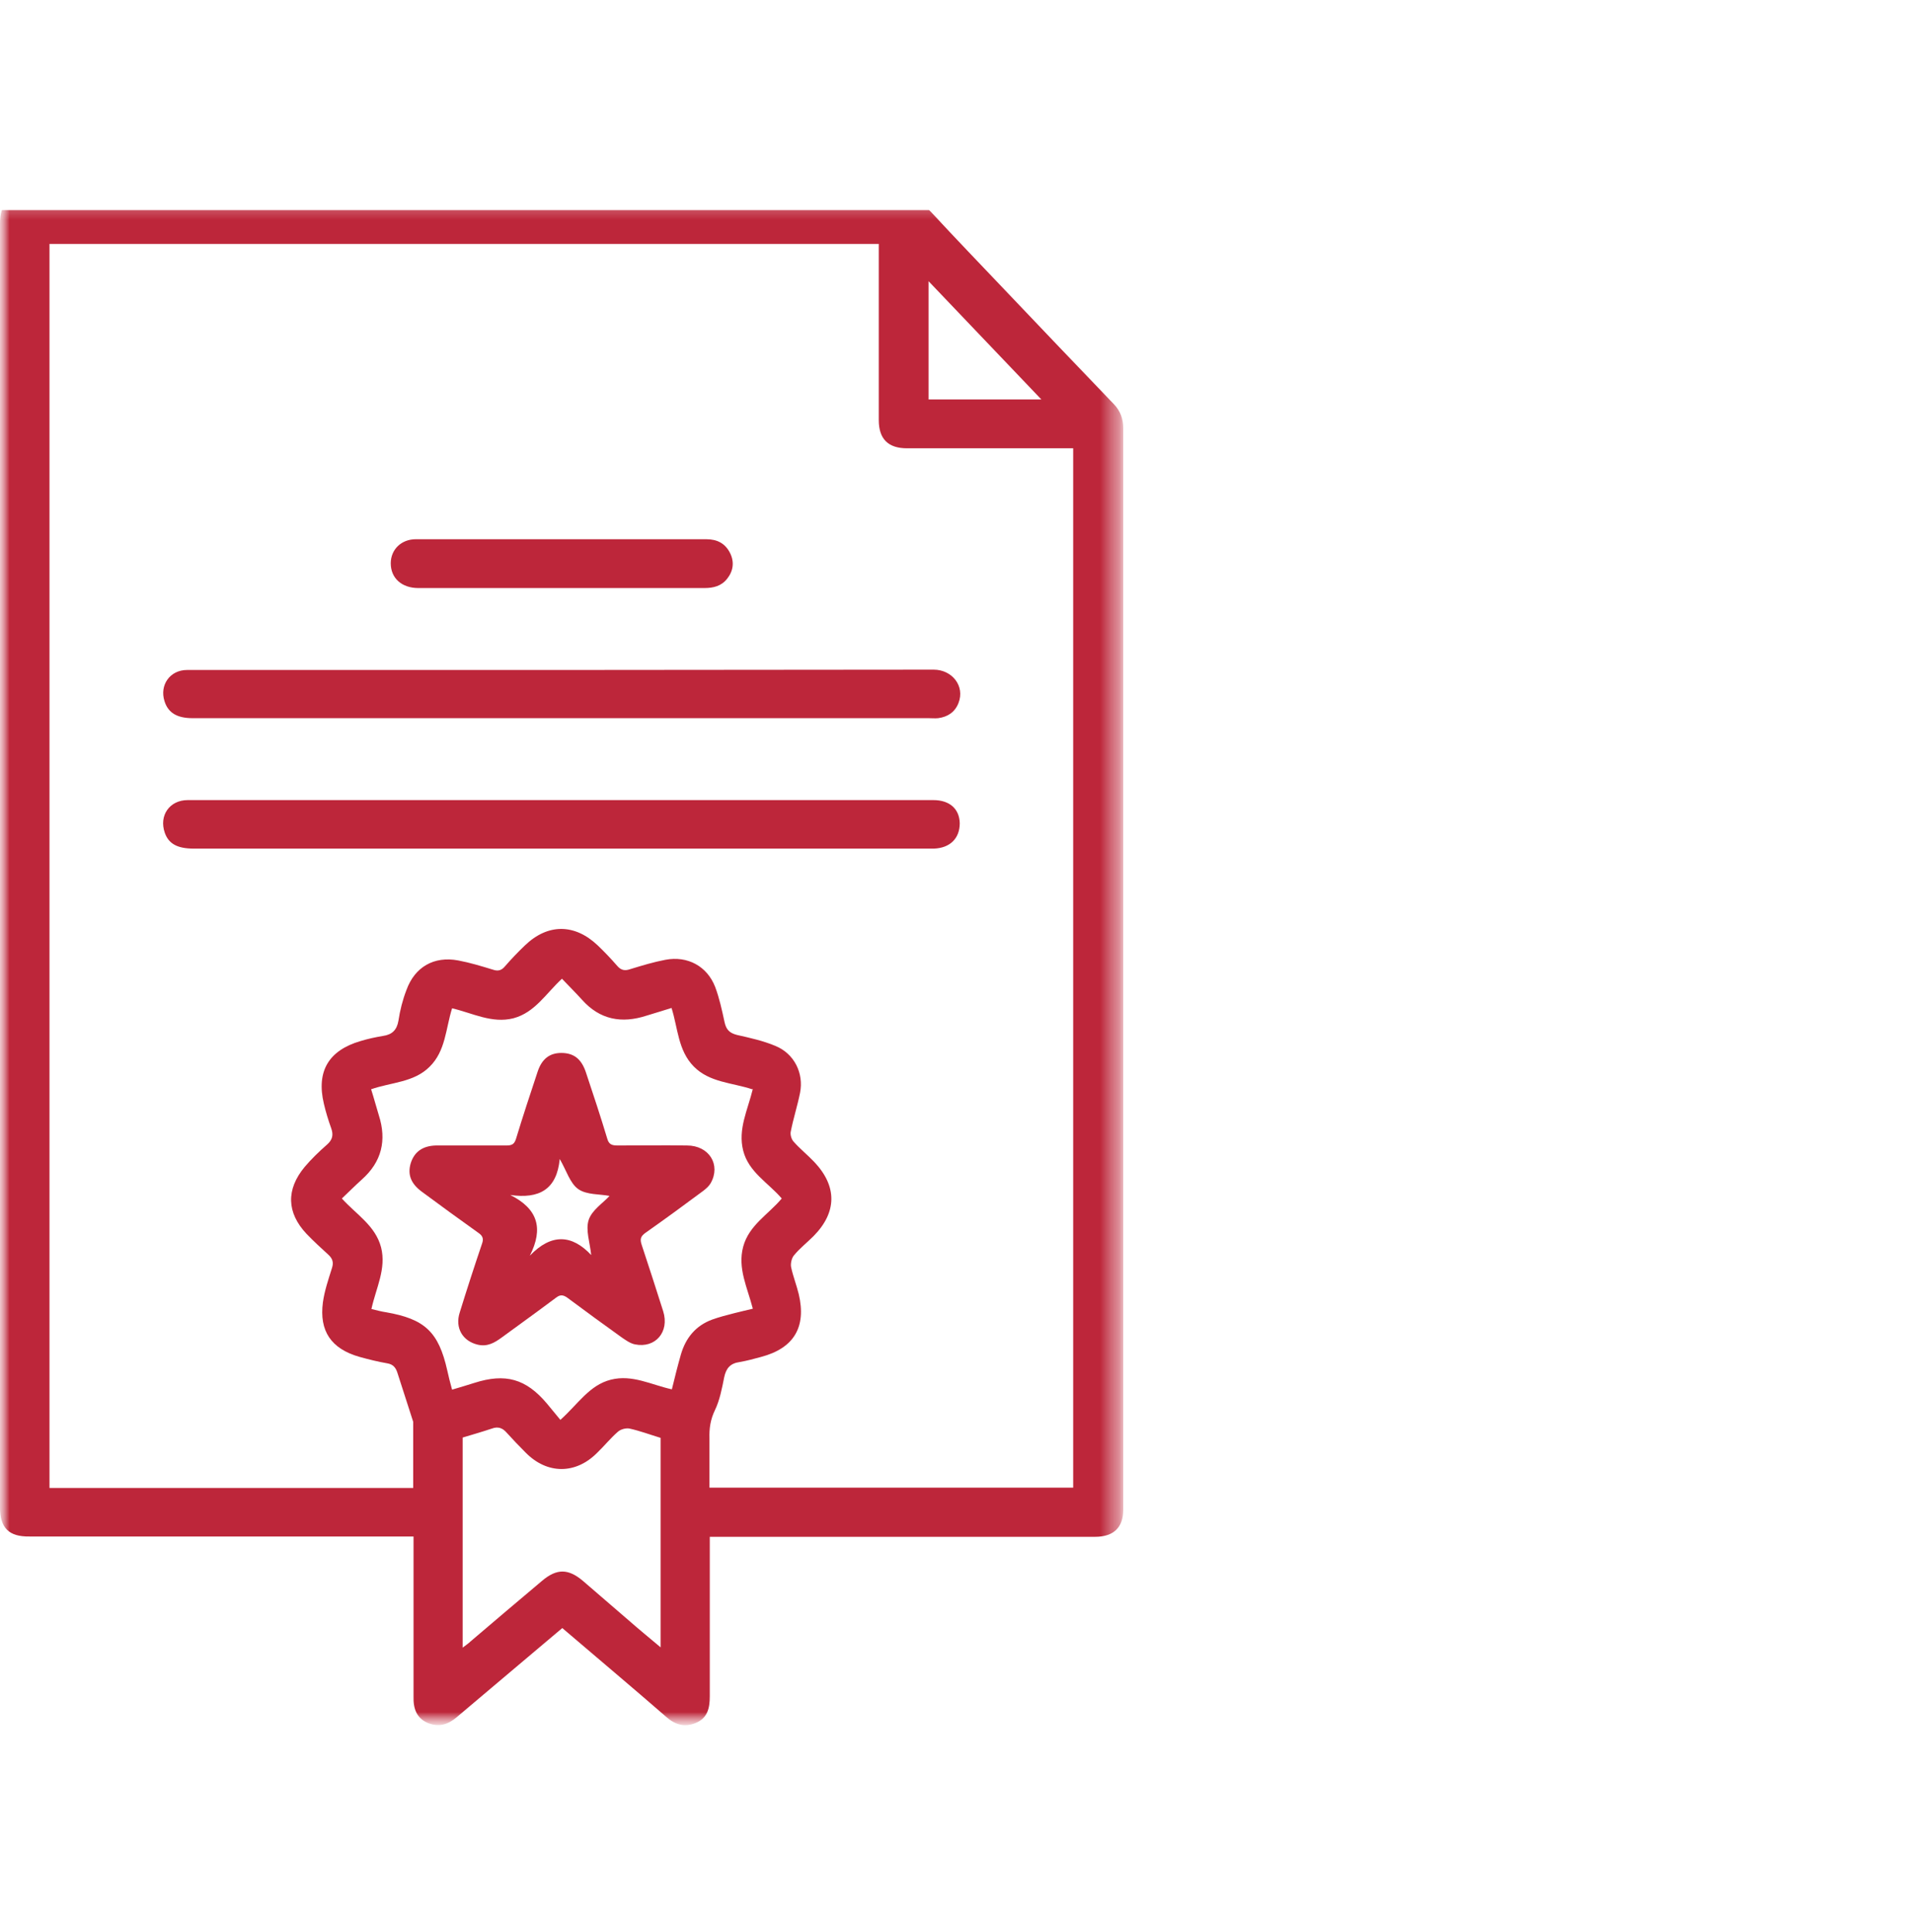 <svg xmlns="http://www.w3.org/2000/svg" fill="none" viewBox="0 0 100 101" height="101" width="100">
<g clip-path="url(#clip0_3862_20952)">
<g clip-path="url(#clip1_3862_20952)">
<mask height="81" width="59" y="10" x="0" maskUnits="userSpaceOnUse" style="mask-type:luminance" id="mask0_3862_20952">
<path fill="white" d="M58.719 10.2H0V90.2H58.719V10.2Z"></path>
</mask>
<g mask="url(#mask0_3862_20952)">
<mask height="81" width="59" y="10" x="0" maskUnits="userSpaceOnUse" style="mask-type:luminance" id="mask1_3862_20952">
<path fill="white" d="M58.719 10.2H0V90.2H58.719V10.2Z"></path>
</mask>
<g mask="url(#mask1_3862_20952)">
<path fill="#BD263A" d="M54.436 20.883C52.454 18.8 50.523 16.784 48.541 14.702V20.883H54.436ZM24.186 75.168V86.135C24.354 86.001 24.489 85.917 24.59 85.816C25.832 84.758 27.075 83.7 28.335 82.642C29.108 81.987 29.712 82.004 30.468 82.642C31.241 83.314 32.013 83.969 32.786 84.641C33.34 85.128 33.911 85.598 34.533 86.119V75.168C33.979 75 33.441 74.798 32.904 74.681C32.719 74.647 32.45 74.714 32.299 74.849C31.913 75.184 31.593 75.588 31.224 75.94C30.099 77.082 28.604 77.082 27.479 75.94C27.143 75.604 26.807 75.252 26.488 74.899C26.269 74.647 26.034 74.563 25.715 74.681C25.211 74.849 24.69 75 24.186 75.151M39.32 56.944C38.245 56.591 37.086 56.591 36.263 55.751C35.44 54.911 35.44 53.753 35.104 52.694C34.634 52.846 34.214 52.963 33.794 53.097C32.501 53.517 31.358 53.316 30.418 52.258C30.082 51.888 29.729 51.535 29.376 51.166C28.537 51.939 27.966 52.93 26.84 53.232C25.715 53.517 24.707 52.963 23.632 52.711C23.296 53.786 23.296 54.945 22.456 55.768C21.633 56.591 20.458 56.574 19.399 56.944C19.551 57.414 19.668 57.868 19.803 58.304C20.223 59.614 19.954 60.74 18.913 61.664C18.56 61.983 18.224 62.319 17.871 62.654C18.627 63.494 19.618 64.065 19.92 65.207C20.206 66.333 19.651 67.341 19.416 68.432C19.702 68.5 19.937 68.567 20.172 68.6C22.204 68.953 22.927 69.625 23.38 71.641C23.447 71.96 23.531 72.279 23.632 72.648C24.069 72.514 24.438 72.413 24.791 72.296C26.42 71.775 27.495 72.077 28.587 73.371C28.822 73.656 29.057 73.942 29.293 74.227C30.216 73.404 30.804 72.413 31.93 72.127C33.055 71.842 34.046 72.396 35.121 72.631C35.272 72.01 35.423 71.405 35.591 70.817C35.843 69.944 36.364 69.306 37.22 68.987C37.59 68.852 37.993 68.751 38.379 68.651C38.698 68.567 39.017 68.5 39.353 68.416C39.068 67.307 38.547 66.299 38.849 65.174C39.152 64.049 40.16 63.494 40.865 62.654C40.16 61.831 39.135 61.277 38.849 60.152C38.564 59.027 39.085 58.036 39.353 56.927M21.6 77.788C21.6 76.629 21.6 75.504 21.6 74.361C21.6 74.328 21.6 74.311 21.583 74.278C21.314 73.438 21.046 72.615 20.777 71.775C20.693 71.506 20.558 71.321 20.239 71.271C19.752 71.187 19.282 71.069 18.795 70.935C17.317 70.515 16.679 69.591 16.88 68.08C16.964 67.475 17.166 66.887 17.35 66.299C17.451 65.997 17.384 65.795 17.166 65.594C16.779 65.241 16.393 64.888 16.023 64.502C14.982 63.394 14.949 62.184 15.923 61.008C16.276 60.589 16.679 60.202 17.099 59.833C17.384 59.581 17.434 59.329 17.317 58.993C17.166 58.573 17.031 58.136 16.93 57.7C16.527 56.003 17.182 54.911 18.845 54.424C19.232 54.307 19.618 54.223 20.021 54.156C20.491 54.089 20.743 53.853 20.827 53.366C20.911 52.812 21.046 52.275 21.247 51.754C21.684 50.544 22.692 49.973 23.951 50.209C24.573 50.326 25.177 50.511 25.782 50.696C26.034 50.78 26.219 50.729 26.387 50.528C26.723 50.141 27.075 49.772 27.445 49.419C28.637 48.277 30.032 48.277 31.241 49.419C31.593 49.755 31.946 50.125 32.265 50.494C32.467 50.729 32.669 50.763 32.954 50.662C33.559 50.477 34.163 50.293 34.785 50.175C35.944 49.957 36.968 50.511 37.388 51.603C37.607 52.191 37.741 52.812 37.875 53.433C37.959 53.82 38.127 54.005 38.53 54.105C39.202 54.257 39.891 54.408 40.529 54.676C41.52 55.08 42.024 56.104 41.822 57.129C41.688 57.8 41.47 58.472 41.335 59.161C41.302 59.312 41.369 59.547 41.47 59.665C41.806 60.051 42.209 60.37 42.561 60.74C43.771 62.016 43.754 63.377 42.528 64.62C42.192 64.956 41.806 65.258 41.503 65.627C41.386 65.762 41.319 66.047 41.352 66.232C41.453 66.719 41.638 67.173 41.755 67.66C42.158 69.373 41.503 70.481 39.79 70.935C39.42 71.036 39.051 71.137 38.665 71.204C38.178 71.271 37.959 71.523 37.858 71.993C37.741 72.581 37.623 73.203 37.371 73.723C37.136 74.21 37.069 74.681 37.086 75.201C37.086 76.041 37.086 76.898 37.086 77.771H56.099V23.436H47.416C46.425 23.436 45.937 22.948 45.937 21.957C45.937 19.069 45.937 16.196 45.937 13.307V12.753H2.587V77.788H21.6ZM37.103 80.341V80.929C37.103 83.515 37.103 86.102 37.103 88.689C37.103 89.293 36.985 89.814 36.38 90.066C35.793 90.318 35.289 90.167 34.818 89.747C33.038 88.201 31.224 86.673 29.393 85.111C28.637 85.749 27.882 86.388 27.143 87.009C26.051 87.933 24.976 88.84 23.884 89.763C23.431 90.15 22.96 90.301 22.389 90.083C21.768 89.831 21.6 89.31 21.617 88.689C21.617 86.102 21.617 83.515 21.617 80.929V80.324H1.545C0.453 80.341 0 79.871 0 78.796C0 56.44 0 34.068 0 11.712C0 10.654 0.42 10.217 1.478 10.217C16.544 10.217 31.627 10.234 46.693 10.2C47.567 10.2 48.138 10.502 48.692 11.107C49.952 12.468 51.245 13.811 52.522 15.155C54.419 17.154 56.317 19.136 58.232 21.134C58.568 21.487 58.719 21.907 58.719 22.394C58.719 41.239 58.719 60.068 58.719 78.913C58.719 79.854 58.215 80.341 57.241 80.341H37.12H37.103Z"></path>
<path fill="#BD263A" d="M29.376 41.827H48.793C49.633 41.827 50.153 42.281 50.17 43.036C50.17 43.826 49.666 44.33 48.826 44.363C48.742 44.363 48.675 44.363 48.591 44.363H10.128C9.271 44.363 8.818 44.111 8.616 43.54C8.297 42.633 8.868 41.827 9.809 41.827H29.36"></path>
<path fill="#BD263A" d="M29.343 37.544H10.061C9.254 37.544 8.784 37.259 8.599 36.654C8.331 35.815 8.885 35.025 9.775 35.025C11.203 35.025 12.63 35.025 14.058 35.025C25.647 35.025 37.22 35.025 48.809 35.008C49.767 35.008 50.455 35.865 50.103 36.755C49.918 37.225 49.548 37.477 49.044 37.544C48.877 37.561 48.709 37.544 48.541 37.544H29.359"></path>
<path fill="#BD263A" d="M29.345 30.742C26.859 30.742 24.356 30.742 21.87 30.742C20.997 30.742 20.426 30.221 20.426 29.449C20.426 28.726 20.98 28.189 21.736 28.189C23.096 28.189 24.457 28.189 25.817 28.189C29.512 28.189 33.208 28.189 36.92 28.189C37.491 28.189 37.911 28.407 38.163 28.911C38.398 29.381 38.331 29.852 38.011 30.255C37.709 30.641 37.289 30.742 36.819 30.742H29.345Z"></path>
<path fill="#BD263A" d="M30.905 65.611C30.838 64.956 30.603 64.301 30.771 63.78C30.939 63.259 31.527 62.89 31.863 62.52C31.359 62.419 30.67 62.47 30.233 62.167C29.797 61.865 29.612 61.193 29.259 60.589C29.108 62.184 28.184 62.688 26.673 62.47C28.117 63.192 28.419 64.217 27.697 65.644C28.823 64.469 29.898 64.536 30.905 65.611ZM24.623 59.883C25.245 59.883 25.866 59.883 26.488 59.883C26.773 59.883 26.891 59.799 26.975 59.531C27.328 58.371 27.714 57.196 28.1 56.037C28.319 55.365 28.722 55.046 29.343 55.046C29.981 55.046 30.384 55.348 30.62 56.037C31.006 57.196 31.392 58.355 31.745 59.531C31.829 59.833 31.997 59.883 32.282 59.883C33.492 59.883 34.701 59.866 35.91 59.883C37.069 59.883 37.691 60.891 37.153 61.848C37.069 61.999 36.918 62.134 36.767 62.251C35.776 62.99 34.785 63.713 33.761 64.435C33.492 64.62 33.441 64.771 33.542 65.073C33.928 66.232 34.298 67.391 34.668 68.55C35.004 69.625 34.264 70.498 33.19 70.28C32.938 70.23 32.686 70.045 32.467 69.894C31.527 69.222 30.586 68.533 29.662 67.845C29.427 67.677 29.276 67.677 29.058 67.845C28.117 68.55 27.16 69.239 26.219 69.927C25.85 70.196 25.48 70.414 24.976 70.297C24.187 70.112 23.767 69.423 24.036 68.6C24.405 67.408 24.791 66.215 25.195 65.023C25.295 64.754 25.228 64.603 25.01 64.452C24.019 63.746 23.028 63.024 22.054 62.302C21.483 61.882 21.298 61.412 21.466 60.824C21.651 60.219 22.087 59.9 22.793 59.883C23.414 59.883 24.036 59.883 24.657 59.883"></path>
</g>
</g>
</g>
</g>
<defs>
<clipPath id="clip0_3862_20952">
<rect transform="translate(0 10.97)" fill="white" height="80" width="80"></rect>
</clipPath>
<clipPath id="clip1_3862_20952">
<rect transform="translate(0 10.2)" fill="white" height="80" width="58.719"></rect>
</clipPath>
</defs>
</svg>
